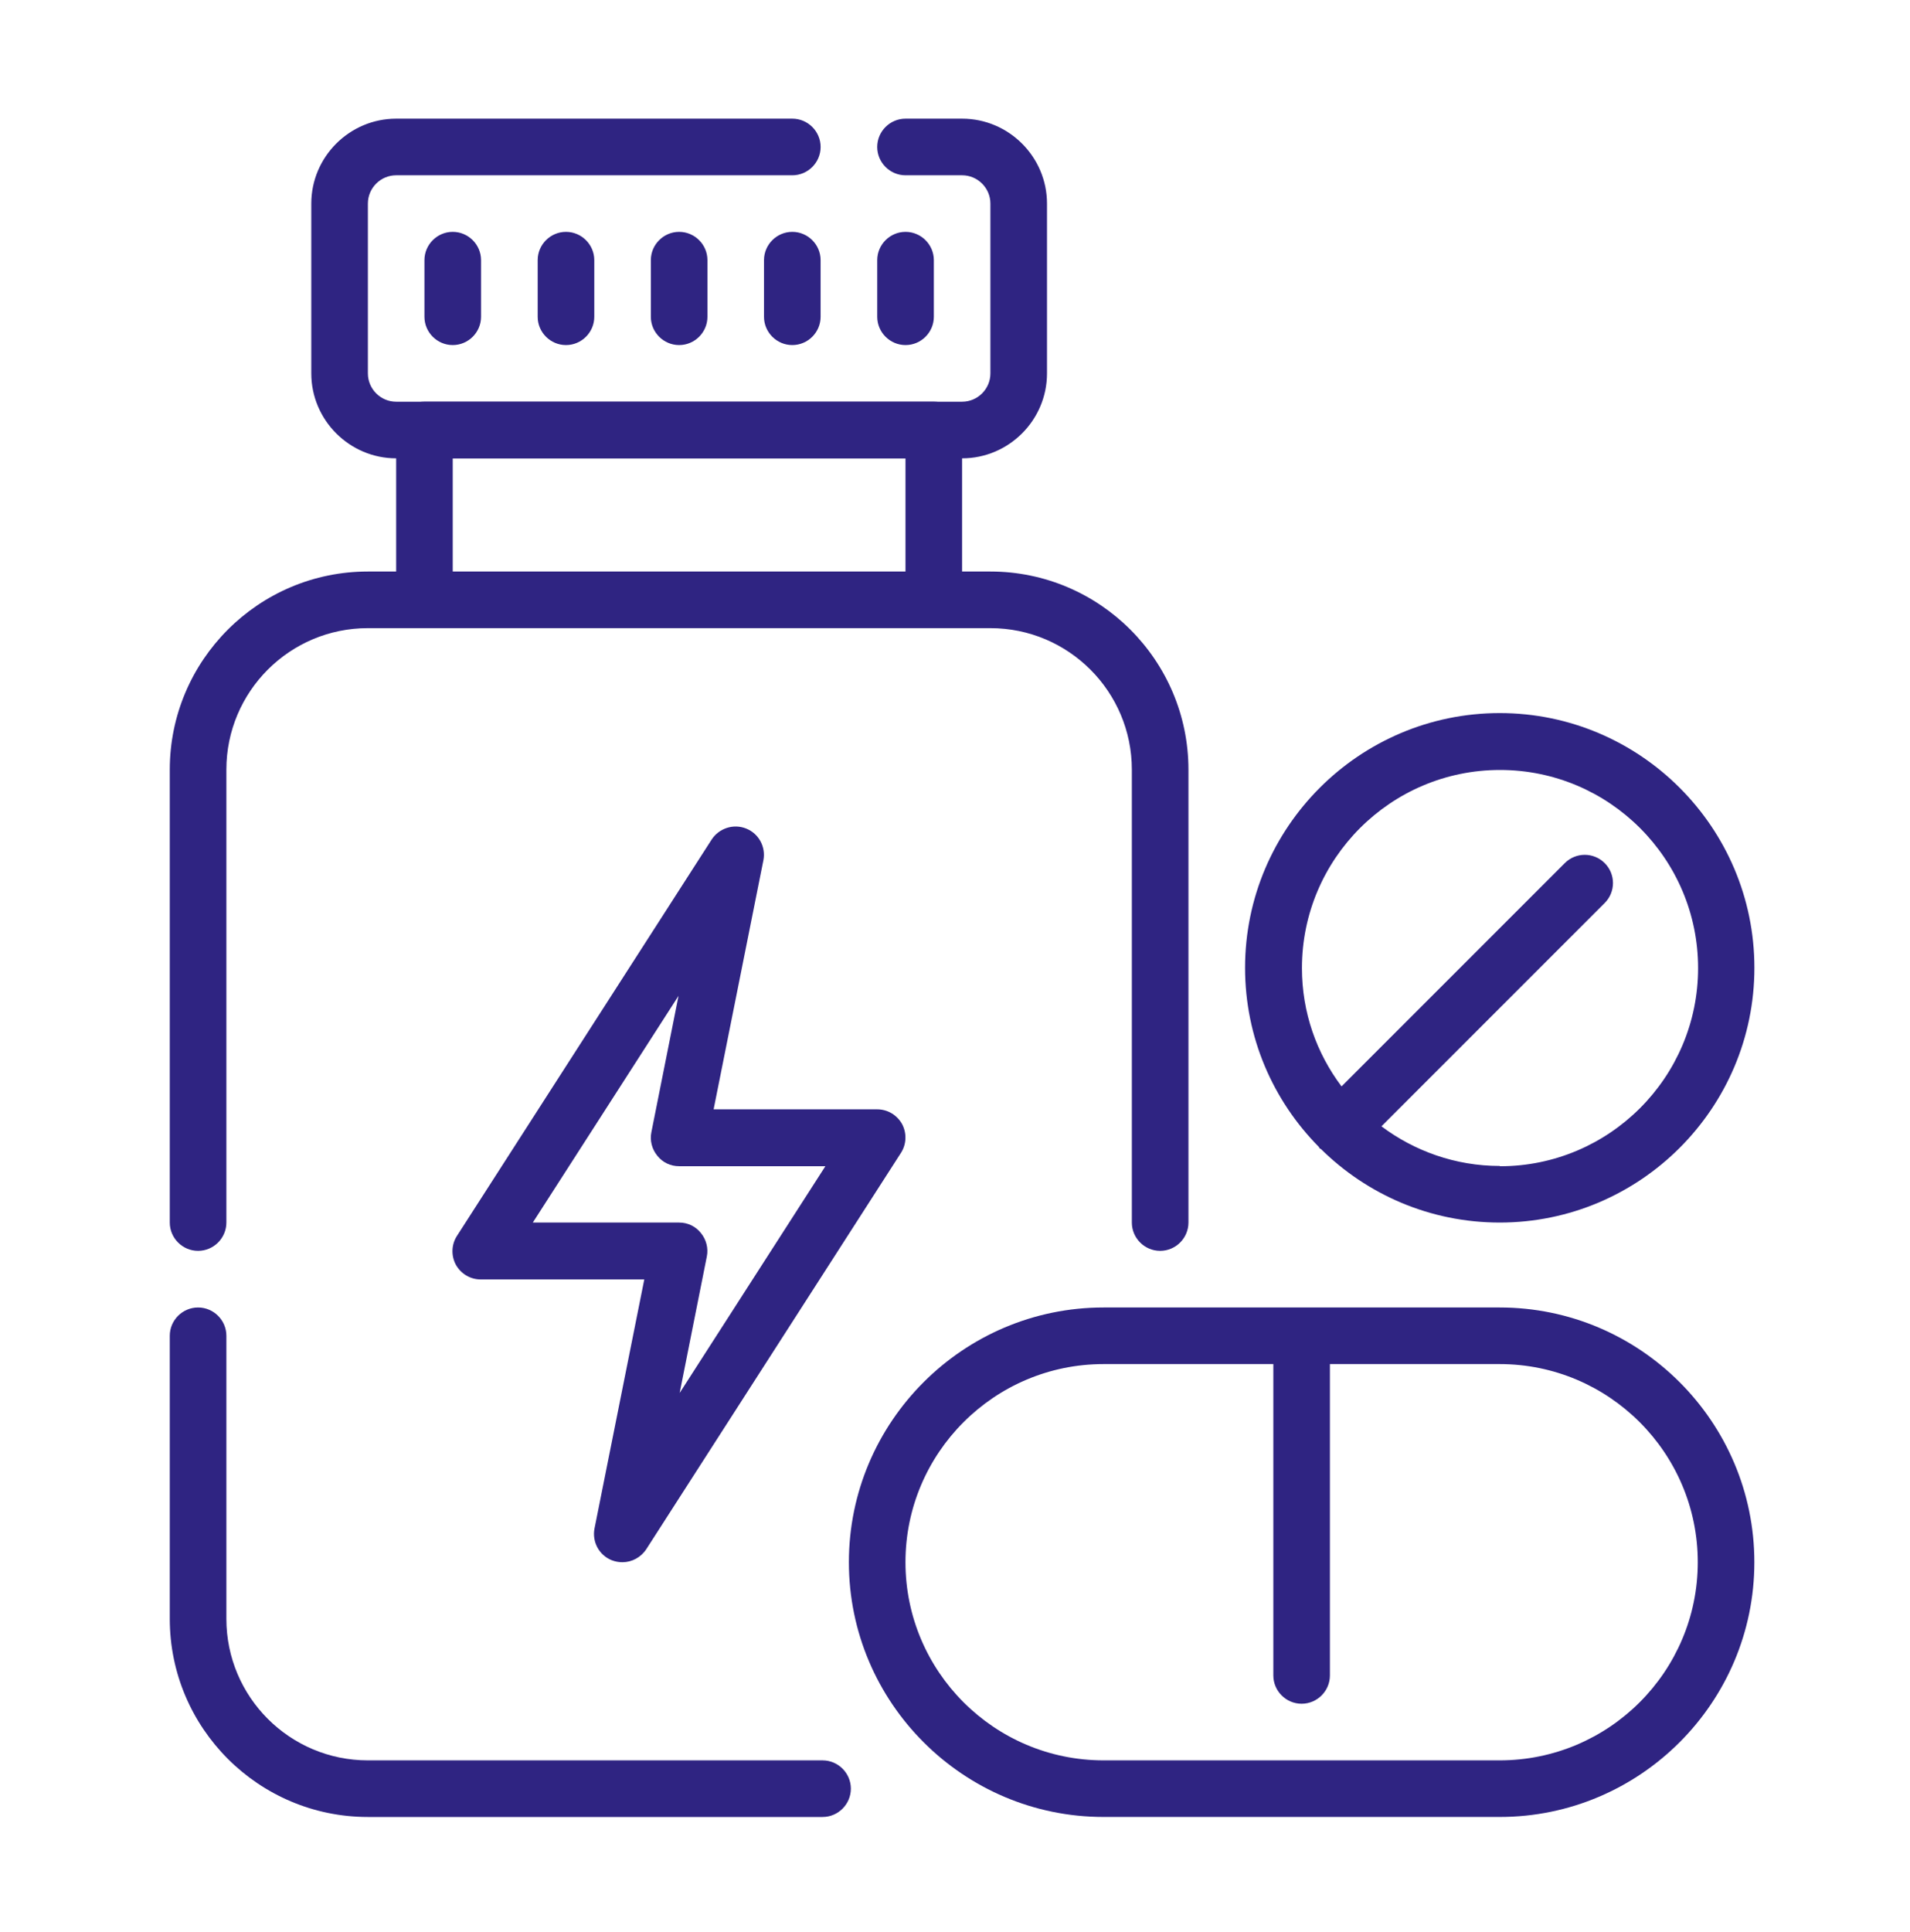 <svg width="90" height="91" viewBox="0 0 90 91" fill="none" xmlns="http://www.w3.org/2000/svg">
<path d="M46.667 26.922H45.334V20.255C45.334 19.522 44.734 18.922 44 18.922H20C19.267 18.922 18.667 19.522 18.667 20.255V26.922H17.334C12.187 26.922 8 31.108 8 36.255V57.589C8 58.322 8.6 58.922 9.333 58.922C10.067 58.922 10.667 58.322 10.667 57.589V36.255C10.667 32.576 13.653 29.589 17.333 29.589H46.667C50.347 29.589 53.333 32.576 53.333 36.255V57.589C53.333 58.322 53.933 58.922 54.667 58.922C55.4 58.922 56 58.322 56 57.589V36.255C56 31.109 51.814 26.922 46.667 26.922ZM21.333 26.922V21.588H42.667V26.922H21.333Z" fill="#2F2482"/>
<path d="M38.76 85.59H17.334C12.187 85.59 8 81.403 8 76.256V62.923C8 62.19 8.6 61.59 9.333 61.59C10.067 61.59 10.667 62.19 10.667 62.923V76.256C10.667 79.936 13.653 82.923 17.333 82.923H38.76C39.493 82.923 40.093 83.523 40.093 84.256C40.093 84.99 39.493 85.59 38.76 85.59Z" fill="#2F2482"/>
<path d="M29.333 73.589C29.16 73.589 28.999 73.562 28.826 73.496C28.226 73.256 27.893 72.629 28.013 72.002L30.359 60.269H22.653C22.16 60.269 21.719 60.002 21.48 59.576C21.253 59.149 21.266 58.629 21.533 58.216L33.532 39.549C33.879 39.016 34.559 38.789 35.159 39.029C35.759 39.269 36.092 39.896 35.972 40.522L33.626 52.256H41.332C41.826 52.256 42.266 52.522 42.506 52.949C42.732 53.376 42.719 53.896 42.452 54.309L30.453 72.976C30.199 73.362 29.773 73.589 29.333 73.589ZM25.106 57.589H31.999C32.399 57.589 32.773 57.762 33.026 58.082C33.279 58.389 33.386 58.802 33.306 59.189L32.026 65.616L38.893 54.935H32C31.599 54.935 31.226 54.762 30.973 54.442C30.72 54.135 30.613 53.722 30.693 53.335L31.973 46.909L25.106 57.589Z" fill="#2F2482"/>
<path d="M70.666 61.59H52C45.386 61.59 40 66.977 40 73.589C40 80.202 45.387 85.589 52 85.589H70.666C77.28 85.589 82.666 80.202 82.666 73.589C82.666 66.977 77.279 61.59 70.666 61.59ZM70.666 82.923H52C46.853 82.923 42.666 78.737 42.666 73.589C42.666 68.442 46.852 64.256 52 64.256H60V78.923C60 79.656 60.6 80.256 61.333 80.256C62.066 80.256 62.666 79.656 62.666 78.923V64.256H70.666C75.813 64.256 80 68.442 80 73.589C80 78.737 75.813 82.923 70.666 82.923Z" fill="#2F2482"/>
<path d="M70.668 33.59C64.054 33.59 58.668 38.977 58.668 45.589C58.668 48.869 59.988 51.843 62.135 54.016C62.148 54.029 62.161 54.056 62.175 54.083C62.188 54.109 62.215 54.109 62.241 54.123C64.415 56.269 67.388 57.589 70.668 57.589C77.281 57.589 82.668 52.203 82.668 45.59C82.668 38.977 77.281 33.59 70.668 33.59ZM70.668 54.923C68.574 54.923 66.641 54.216 65.094 53.056L75.614 42.537C76.134 42.017 76.134 41.176 75.614 40.657C75.094 40.137 74.254 40.137 73.734 40.657L63.214 51.176C62.041 49.617 61.348 47.697 61.348 45.603C61.348 40.457 65.534 36.27 70.681 36.27C75.829 36.27 80.015 40.456 80.015 45.603C80.015 50.75 75.829 54.937 70.681 54.937L70.668 54.923Z" fill="#2F2482"/>
<path d="M45.335 21.59H18.668C16.468 21.59 14.668 19.79 14.668 17.59V9.59C14.668 7.39 16.468 5.59 18.668 5.59H37.335C38.068 5.59 38.668 6.19 38.668 6.923C38.668 7.657 38.068 8.257 37.335 8.257H18.668C17.935 8.257 17.335 8.856 17.335 9.59V17.59C17.335 18.323 17.935 18.923 18.668 18.923H45.335C46.068 18.923 46.668 18.323 46.668 17.59V9.59C46.668 8.856 46.068 8.257 45.335 8.257H42.668C41.935 8.257 41.335 7.657 41.335 6.923C41.335 6.19 41.935 5.59 42.668 5.59H45.335C47.535 5.59 49.335 7.39 49.335 9.59V17.59C49.335 19.79 47.535 21.59 45.335 21.59Z" fill="#2F2482"/>
<path d="M32.001 16.255C31.268 16.255 30.668 15.655 30.668 14.922V12.255C30.668 11.522 31.268 10.922 32.001 10.922C32.735 10.922 33.335 11.522 33.335 12.255V14.922C33.335 15.655 32.735 16.255 32.001 16.255Z" fill="#2F2482"/>
<path d="M37.333 16.255C36.6 16.255 36 15.655 36 14.922V12.255C36 11.522 36.6 10.922 37.333 10.922C38.067 10.922 38.667 11.522 38.667 12.255V14.922C38.667 15.655 38.067 16.255 37.333 16.255Z" fill="#2F2482"/>
<path d="M42.669 16.255C41.936 16.255 41.336 15.655 41.336 14.922V12.255C41.336 11.522 41.936 10.922 42.669 10.922C43.403 10.922 44.003 11.522 44.003 12.255V14.922C44.003 15.655 43.403 16.255 42.669 16.255Z" fill="#2F2482"/>
<path d="M26.669 16.255C25.936 16.255 25.336 15.655 25.336 14.922V12.255C25.336 11.522 25.936 10.922 26.669 10.922C27.403 10.922 28.003 11.522 28.003 12.255V14.922C28.003 15.655 27.403 16.255 26.669 16.255Z" fill="#2F2482"/>
<path d="M21.333 16.255C20.6 16.255 20 15.655 20 14.922V12.255C20 11.522 20.6 10.922 21.333 10.922C22.067 10.922 22.667 11.522 22.667 12.255V14.922C22.667 15.655 22.067 16.255 21.333 16.255Z" fill="#2F2482"/>
</svg>
